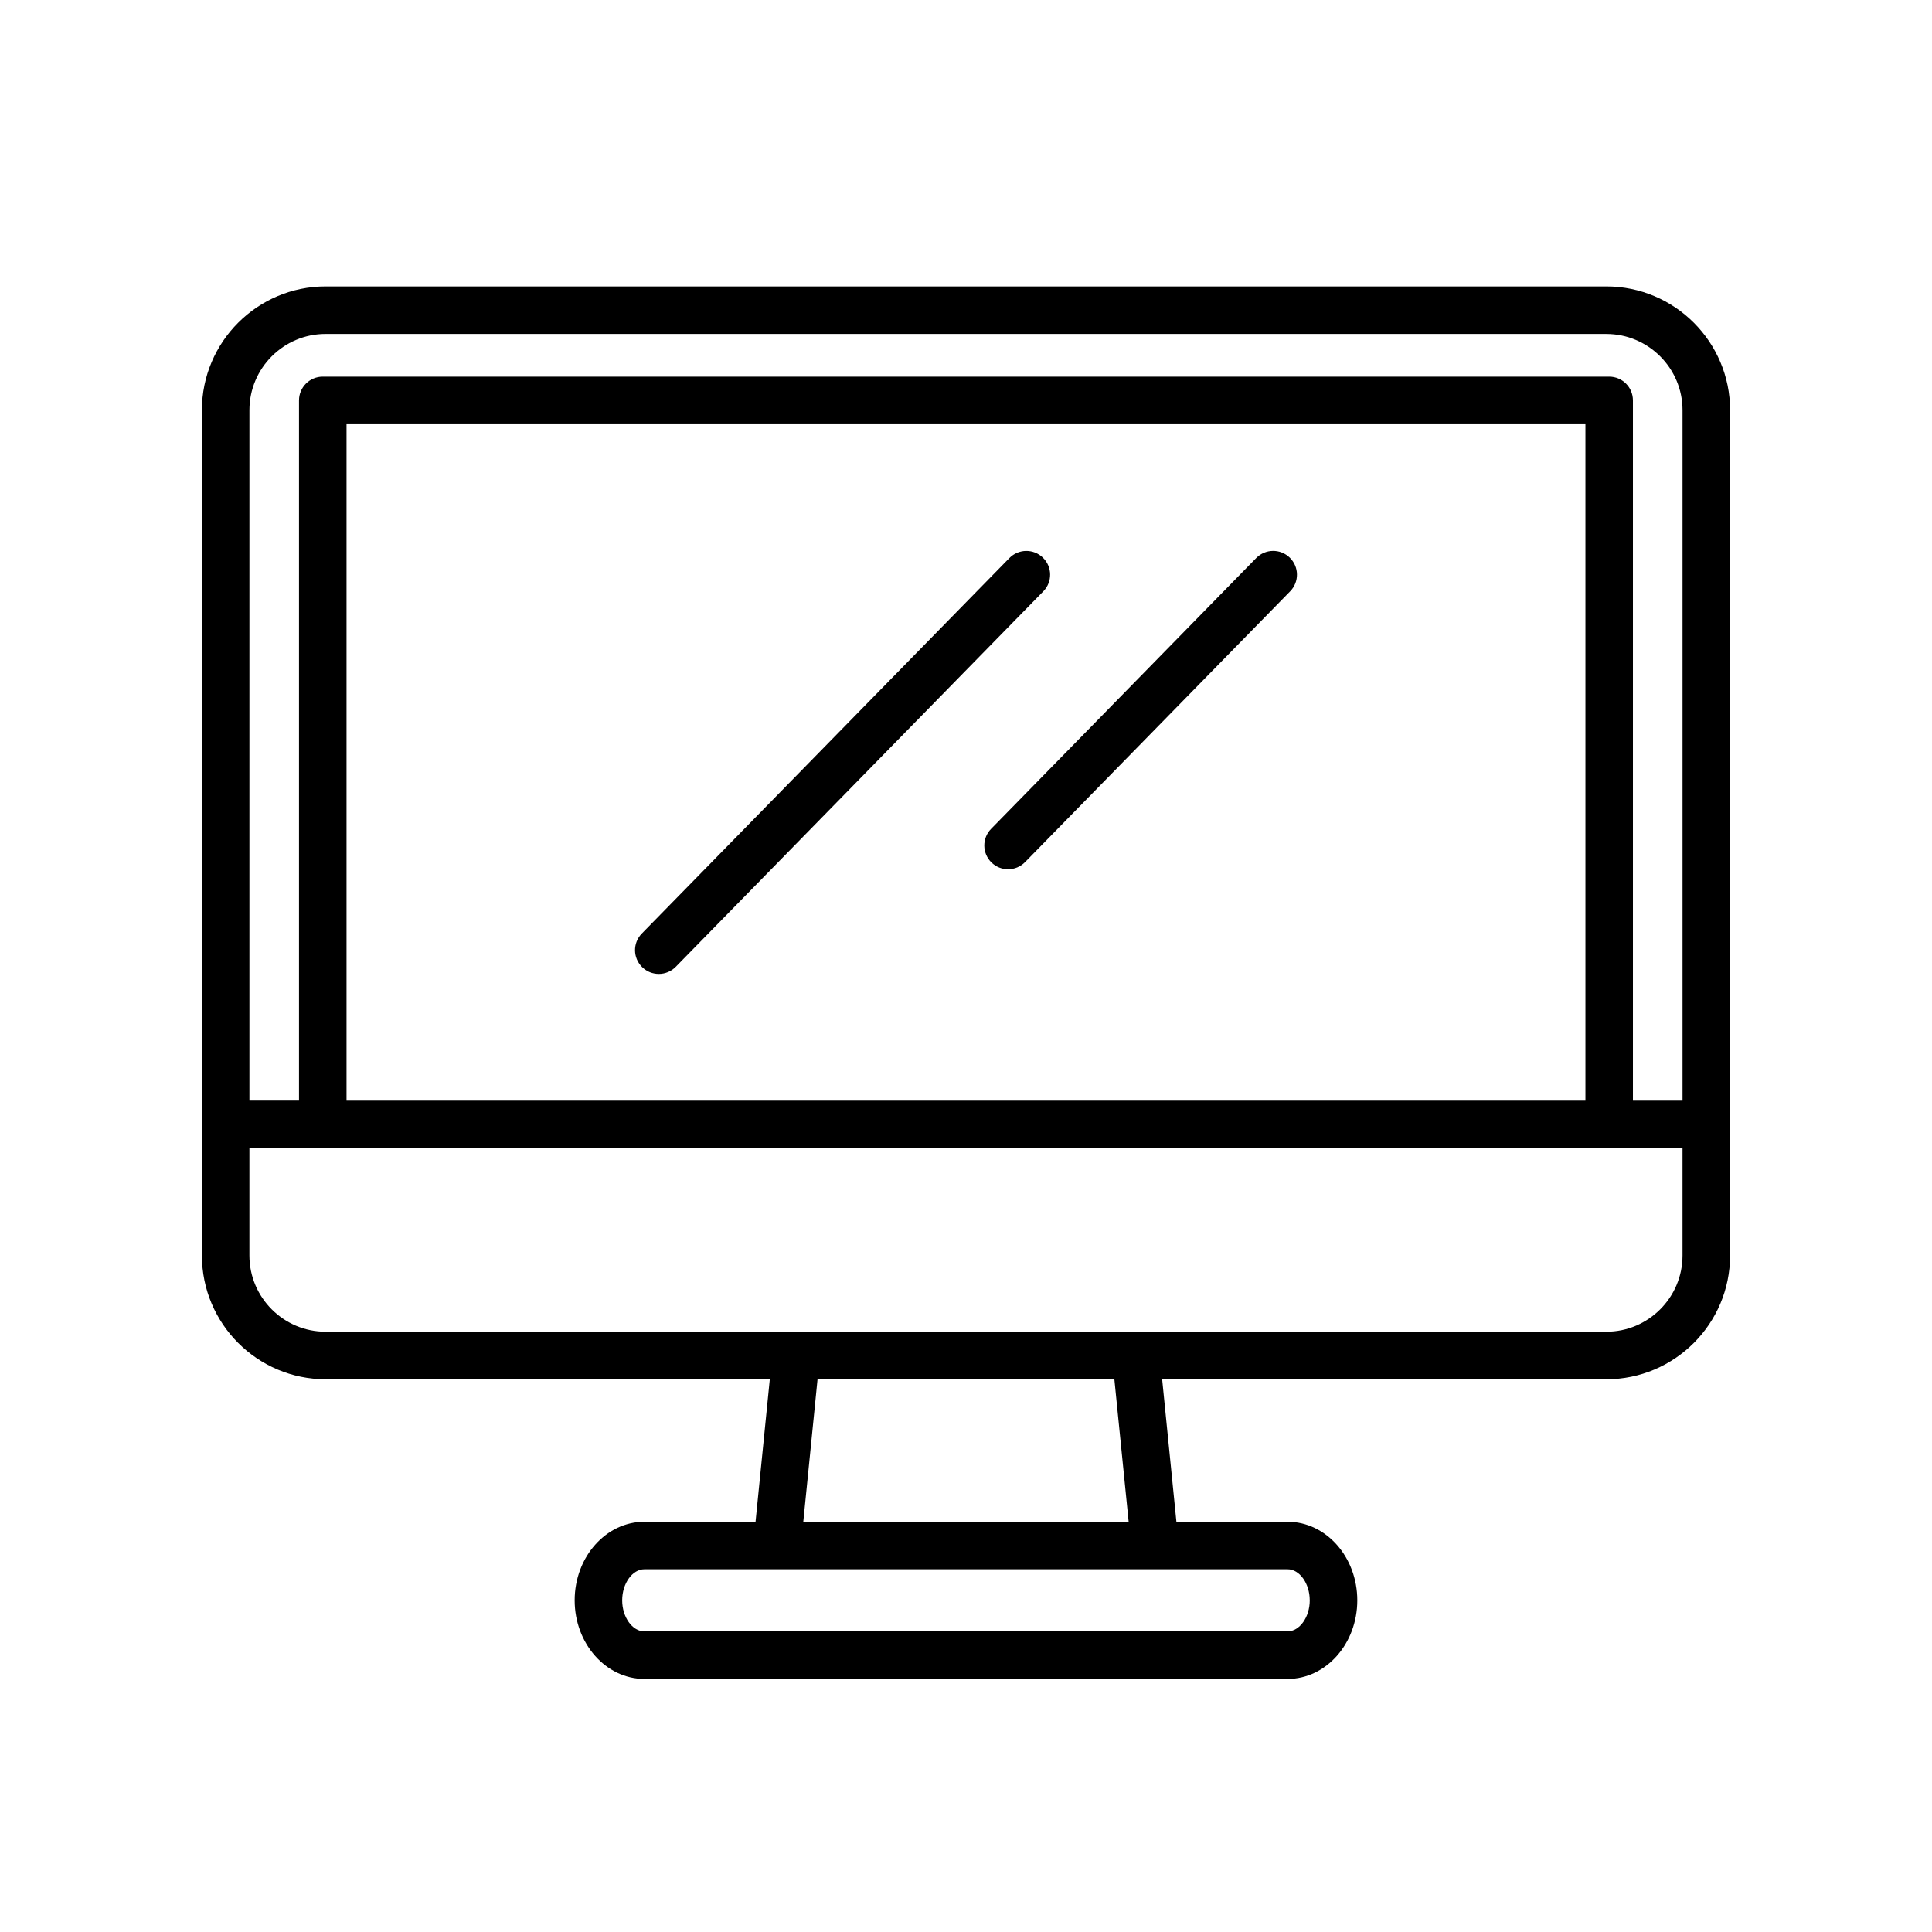 <?xml version="1.0" encoding="UTF-8"?>
<!-- Uploaded to: ICON Repo, www.iconrepo.com, Generator: ICON Repo Mixer Tools -->
<svg fill="#000000" width="800px" height="800px" version="1.1" viewBox="144 144 512 512" xmlns="http://www.w3.org/2000/svg">
 <g>
  <path d="m318.59 402.1c1.633 0 3.266-0.637 4.504-1.895l97.402-99.504c2.43-2.484 2.394-6.469-0.102-8.906-2.484-2.43-6.469-2.387-8.906 0.102l-97.402 99.504c-2.43 2.484-2.394 6.469 0.102 8.906 1.223 1.199 2.809 1.793 4.402 1.793z"/>
  <path d="m406.75 372.57c1.223 1.199 2.816 1.793 4.402 1.793 1.633 0 3.266-0.637 4.504-1.895l70.258-71.773c2.43-2.484 2.394-6.469-0.102-8.906-2.481-2.43-6.465-2.387-8.906 0.102l-70.258 71.773c-2.43 2.484-2.391 6.469 0.102 8.906z"/>
  <path d="m197.51 476.72c0 18.086 14.711 32.797 32.793 32.797l117.7 0.004-3.777 37.762h-29.457c-10.188 0-18.477 9.34-18.477 20.824 0 11.48 8.289 20.828 18.477 20.828h170.46c10.184 0 18.469-9.34 18.469-20.828s-8.289-20.824-18.469-20.824h-29.469l-3.777-37.762h117.71c18.086 0 32.797-14.711 32.797-32.797l0.004-224.02c0-18.086-14.711-32.797-32.797-32.797h-339.4c-18.082 0-32.793 14.711-32.793 32.797v224.02zm293.59 91.375c0 4.465-2.691 8.23-5.875 8.23l-170.46 0.004c-3.188 0-5.879-3.769-5.879-8.23 0-4.457 2.691-8.227 5.879-8.227h135.29 0.102 35.07c3.176-0.004 5.867 3.766 5.867 8.223zm-47.996-20.82h-86.223l3.777-37.762h78.66zm126.59-50.355h-339.4c-11.141 0-20.199-9.062-20.199-20.203v-28.441h379.79v28.441c0.004 11.141-9.055 20.203-20.195 20.203zm-5.539-61.234h-328.32v-179.27h328.32zm-333.86-203.18h339.39c11.141 0 20.203 9.062 20.203 20.203v182.98h-13.145v-185.58c0-3.477-2.82-6.297-6.297-6.297h-340.91c-3.477 0-6.297 2.82-6.297 6.297v185.57h-13.141v-182.98c0-11.137 9.055-20.199 20.195-20.199z"/>
 </g>
</svg>